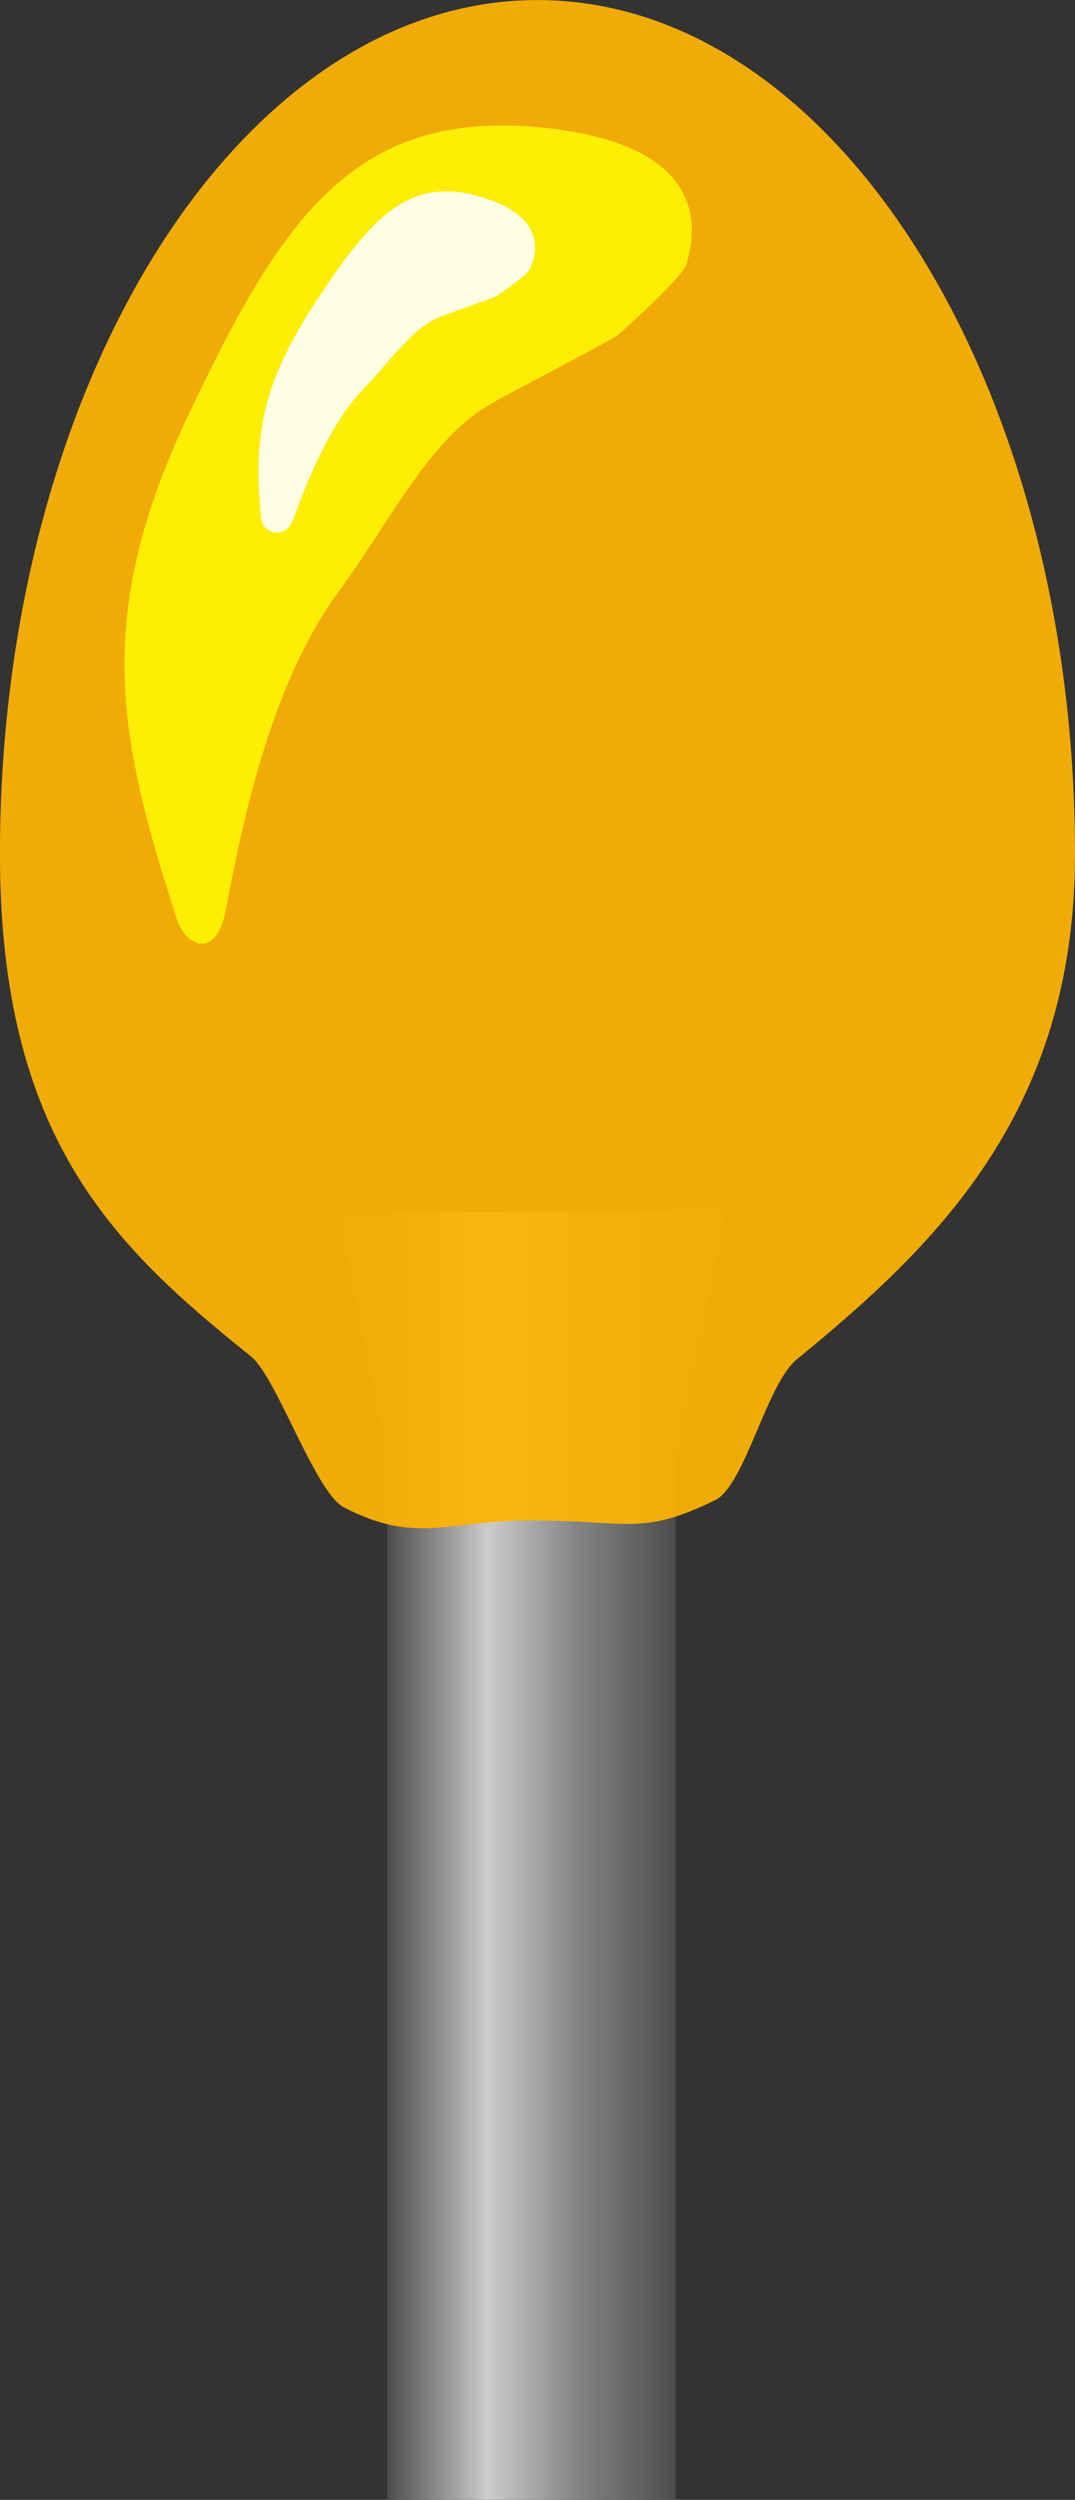 <?xml version="1.0" encoding="UTF-8" standalone="no"?>
<svg
   xmlns:dc="http://purl.org/dc/elements/1.1/"
   xmlns:cc="http://creativecommons.org/ns#"
   xmlns:rdf="http://www.w3.org/1999/02/22-rdf-syntax-ns#"
   xmlns:svg="http://www.w3.org/2000/svg"
   xmlns="http://www.w3.org/2000/svg"
   xmlns:xlink="http://www.w3.org/1999/xlink"
   id="svg8"
   version="1.1"
   viewBox="0 0 23.257 54.037"
   height="54.037mm"
   width="23.257mm">
  <rect x="0" y="0" width="23.257" height="54.037" fill="#333333" stroke="none"/>
  <defs
     id="defs2">
    <linearGradient
       id="linearGradient917">
      <stop
         id="stop913"
         offset="0"
         style="stop-color:#4d4d4d;stop-opacity:1;" />
      <stop
         style="stop-color:#cccccc;stop-opacity:1"
         offset="0.348"
         id="stop1081" />
      <stop
         id="stop1133"
         offset="0.653"
         style="stop-color:#858585;stop-opacity:1;" />
      <stop
         id="stop915"
         offset="1"
         style="stop-color:#4d4d4d;stop-opacity:1" />
    </linearGradient>
    <linearGradient
       gradientTransform="matrix(1,0,0,0.661,-0.668,36.078)"
       gradientUnits="userSpaceOnUse"
       y2="72.666"
       x2="100.92"
       y1="72.666"
       x1="94.683"
       id="linearGradient919"
       xlink:href="#linearGradient917" />
  </defs>
  <g
     transform="translate(-90.666,-43.304)"
     id="layer1">
    <g
       transform="translate(27.999,43.304)"
       id="g884">
      <g
         transform="matrix(1,0,0,0.668,-22.969,-16.054)"
         id="layer2">
        <path
           d="m 92.975,63.256 8.363,-0.044 -1.087,7.944 V 104.99 H 94.015 V 71.245 Z"
           style="opacity:1;mix-blend-mode:normal;fill:url(#linearGradient919);fill-opacity:1;stroke-width:0.215;stroke-miterlimit:4;stroke-dasharray:none"
           id="rect70" />
      </g>
      <g
         transform="translate(-22.969,-37.065)"
         id="layer3">
        <path
           d="m 108.893,55.527 c 0,5.591 -3.028,8.475 -6.022,10.925 -0.652,0.534 -1.122,2.727 -1.761,3.039 -1.603,0.783 -1.853,0.44 -3.987,0.44 -1.837,-2e-6 -2.465,0.528 -4.043,-0.28 -0.625,-0.32 -1.457,-2.821 -2.018,-3.269 -2.974,-2.38 -5.427,-4.73 -5.427,-10.854 0,-10.196 5.206,-18.462 11.629,-18.462 6.422,-5e-6 11.629,8.266 11.629,18.462"
           style="opacity:1;fill:#ffb404;fill-opacity:0.931;stroke-width:0.228;stroke-miterlimit:4;stroke-dasharray:none"
           id="path1085" />
      </g>
      <g
         transform="translate(-22.969,-37.065)"
         id="layer4">
        <path
           d="m 96.13,45.871 c -1.255,0.786 -2.07,2.486 -3.163,3.975 -1.534,2.09 -2.118,5.195 -2.452,6.911 -0.206,1.058 -0.865,0.756 -1.046,0.196 -1.272,-3.924 -1.832,-6.517 0.219,-10.867 2.051,-4.35 3.635,-6.71 7.79,-6.252 2.67,0.294 3.455,1.479 3.008,2.943 -0.093,0.304 -1.493,1.541 -1.493,1.541 -0.971,0.554 -2.406,1.266 -2.863,1.553 z"
           style="opacity:1;fill:#fff704;fill-opacity:0.887;stroke-width:0.196;stroke-miterlimit:4;stroke-dasharray:none"
           id="path1106" />
        <path
           id="path1106-3"
           style="opacity:1;fill:#ffffff;fill-opacity:0.887;stroke-width:0.084;stroke-miterlimit:4;stroke-dasharray:none"
           d="m 95.094,43.94 c -0.566,0.253 -1.032,0.948 -1.591,1.527 -0.751,0.778 -1.231,2.038 -1.512,2.794 -0.194,0.522 -0.675,0.309 -0.703,0.026 -0.183,-1.853 0.04,-2.975 1.218,-4.757 1.178,-1.782 2.005,-2.712 3.625,-2.181 1.041,0.341 1.256,0.932 0.957,1.551 -0.062,0.128 -0.723,0.571 -0.723,0.571 -0.433,0.171 -1.064,0.377 -1.271,0.469 z" />
      </g>
    </g>
  </g>
</svg>

